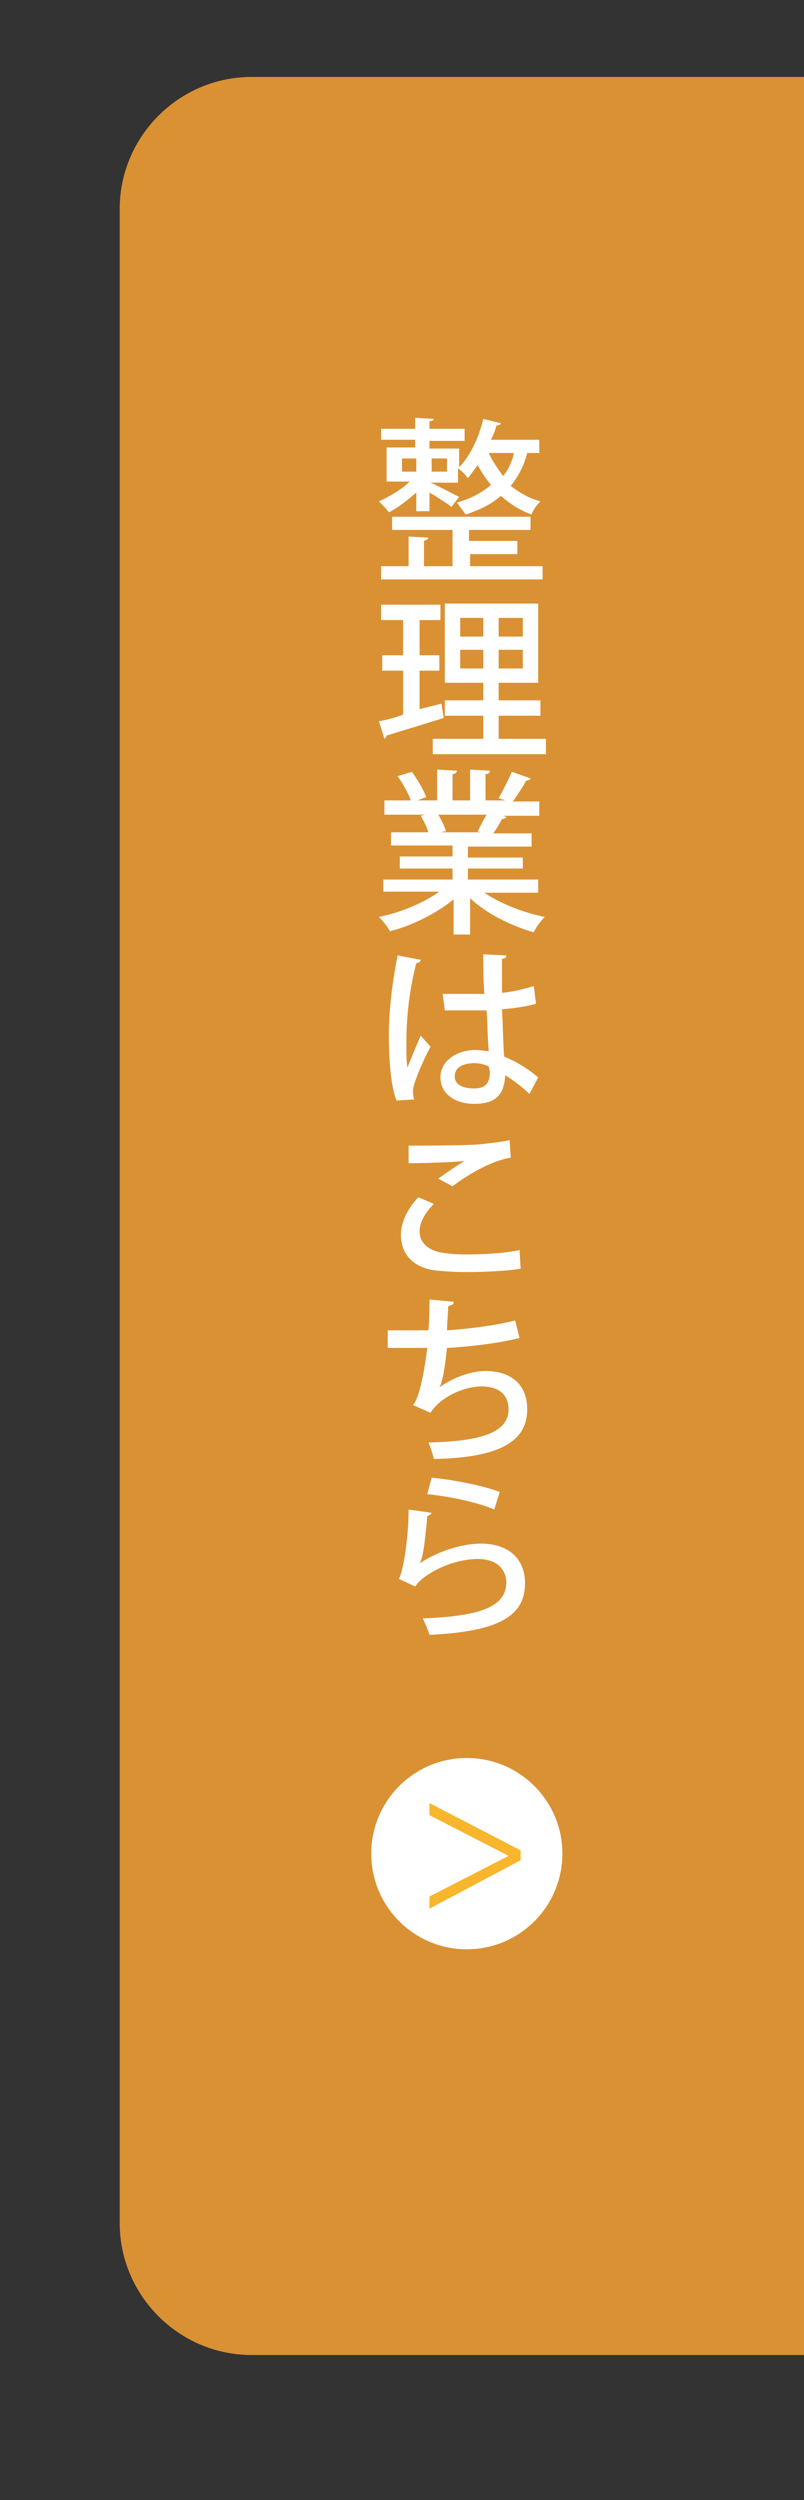 <?xml version="1.0" encoding="utf-8"?>
<!-- Generator: Adobe Illustrator 27.4.1, SVG Export Plug-In . SVG Version: 6.00 Build 0)  -->
<svg version="1.1" id="レイヤー_1" xmlns="http://www.w3.org/2000/svg" xmlns:xlink="http://www.w3.org/1999/xlink" x="0px"
	 y="0px" viewBox="0 0 73.2 227.4" style="enable-background:new 0 0 73.2 227.4;" xml:space="preserve">
<rect x="0" y="0" width="73.2" height="227.4" fill="#333333" stroke="none"/>
<style type="text/css">
	.st0{clip-path:url(#SVGID_00000022536772556819733800000013537845865838652811_);}
	.st1{fill:#DA9133;}
	.st2{fill:#FFFFFF;}
	.st3{fill:#F8B62D;}
</style>
<g>
	<defs>
		<rect id="SVGID_1_" width="73.2" height="227.4"/>
	</defs>
	<clipPath id="SVGID_00000059277049093511502180000001899262243101051068_">
		<use xlink:href="#SVGID_1_"  style="overflow:visible;"/>
	</clipPath>
	<g style="clip-path:url(#SVGID_00000059277049093511502180000001899262243101051068_);">
		<path class="st1" d="M121.5,202.2c0,6.6-5.4,12-12,12H22.9c-6.6,0-12-5.4-12-12V19c0-6.6,5.4-12,12-12h86.6c6.6,0,12,5.4,12,12
			V202.2z"/>
	</g>
</g>
<g>
	<g>
		<path class="st2" d="M37.9,46.5v-1.7c-0.8,0.7-1.7,1.4-2.5,1.8c-0.2-0.3-0.6-0.7-0.9-1c0.9-0.4,2.1-1.1,2.8-1.8h-2.1v-3.1h2.6
			v-0.7h-3.1V39h3.1v-1l1.7,0.1c0,0.1-0.1,0.2-0.4,0.2V39h3.2v1.1h-3.2v0.7h2.7v1.7c1-1,1.8-2.7,2.2-4.4l1.6,0.4
			c0,0.1-0.2,0.2-0.4,0.2c-0.1,0.4-0.3,0.9-0.5,1.3h4.4v1.2h-1.1c-0.3,1.2-0.8,2.1-1.5,3c0.8,0.6,1.6,1.1,2.7,1.4
			c-0.3,0.3-0.7,0.8-0.8,1.2c-1.1-0.4-2-1-2.8-1.7c-0.9,0.8-2,1.3-3.2,1.7c-0.2-0.3-0.6-0.8-0.8-1.1c1.2-0.3,2.3-0.9,3.1-1.6
			c-0.5-0.6-0.9-1.2-1.2-1.8c-0.3,0.4-0.6,0.8-0.9,1.2c-0.2-0.3-0.6-0.7-0.9-0.9v1.3h-2.5c0.7,0.3,2.2,1.1,2.6,1.3l-0.7,0.9
			c-0.4-0.3-1.3-0.9-2-1.3v1.7H37.9z M42.8,50.4v1.1h6.6v1.2H34.7v-1.2h2.5v-2.7l1.8,0.1c0,0.1-0.1,0.2-0.4,0.3v2.3h2.6v-3.3h-5.5
			v-1.2h12.6v1.2h-5.6v1h4.4v1.2H42.8z M36.6,41.7v1.2h1.3v-1.2H36.6z M40.7,41.7h-1.4v1.2h1.4V41.7z M44.5,41.2
			c0.3,0.7,0.8,1.4,1.3,2.1c0.5-0.6,0.8-1.3,1-2.1H44.5z"/>
		<path class="st2" d="M38.2,64.5l2-0.5c0,0.1,0,0.1,0.2,1.3c-1.9,0.6-3.9,1.2-5.2,1.6c0,0.1-0.1,0.2-0.2,0.3l-0.5-1.6
			c0.6-0.1,1.4-0.3,2.2-0.6V61h-1.9v-1.4h1.9v-3.2h-2V55h5.4v1.4h-1.9v3.2H40V61h-1.8V64.5z M45.4,67.2h4.3v1.4H39.4v-1.4H44v-2.1
			h-3.5v-1.4H44v-1.6h-3.5v-7.2H49v7.2h-3.6v1.6h3.8v1.4h-3.8V67.2z M41.9,56.2v1.7H44v-1.7H41.9z M41.9,60.8H44v-1.7h-2.1V60.8z
			 M47.6,57.9v-1.7h-2.2v1.7H47.6z M47.6,60.8v-1.7h-2.2v1.7H47.6z"/>
		<path class="st2" d="M49.2,81.2h-5.1c1.5,1,3.5,1.8,5.5,2.2c-0.3,0.3-0.8,0.9-1,1.4c-2.1-0.6-4.3-1.7-5.8-3.1V85h-1.5v-3.2
			c-1.6,1.3-3.8,2.4-5.8,2.9c-0.2-0.4-0.7-1-1-1.3c2-0.4,4.1-1.3,5.5-2.3h-5.1V80h6.3v-1h-4.8v-1.1h4.8v-1h-5.6v-1.2H39
			c-0.1-0.4-0.4-1-0.7-1.5l0.4-0.1v0l-3.7,0v-1.3h2.4c-0.2-0.6-0.7-1.5-1.2-2.2l1.3-0.4c0.5,0.7,1.1,1.7,1.3,2.3L38,72.8h1.8V70
			l1.8,0.1c0,0.1-0.1,0.3-0.4,0.3v2.4h1.6V70l1.8,0.1c0,0.2-0.1,0.3-0.4,0.3v2.4H46l-0.6-0.2c0.4-0.7,0.9-1.7,1.2-2.4l1.7,0.6
			c0,0.1-0.2,0.2-0.4,0.2c-0.3,0.6-0.8,1.3-1.2,1.9h2.4v1.3h-3.3l0.3,0.1c0,0.1-0.2,0.2-0.4,0.2c-0.2,0.4-0.5,0.9-0.8,1.3h3.5v1.2
			h-5.8v1h5V79h-5v1h6.4V81.2z M43.5,75.6c0.2-0.4,0.5-1,0.8-1.5h-4.4c0.3,0.5,0.6,1.1,0.7,1.5l-0.5,0.1h3.6L43.5,75.6z"/>
		<path class="st2" d="M36.1,100.1c-0.5-1.2-0.7-3.7-0.7-5.9c0-2.2,0.3-4.8,0.8-7.3l2.1,0.4c0,0.2-0.2,0.3-0.4,0.3
			c-0.9,3.5-0.9,6.3-0.9,7.4c0,0.8,0,1.7,0.1,2.1c0.3-0.8,0.9-2.2,1.2-2.9l0.9,1c-0.2,0.3-1.6,3.2-1.6,4c0,0.2,0,0.4,0.1,0.8
			L36.1,100.1z M40.3,90.4c0.7,0,3,0,3.8,0c-0.1-1.3-0.1-2.4-0.1-3.6l2.1,0.1c0,0.2-0.1,0.3-0.4,0.3c0,0.9,0,1.7,0,3.1
			c1.2-0.1,2.1-0.4,2.9-0.6l0.2,1.6c-0.7,0.2-1.8,0.4-3.1,0.5c0.1,1.6,0.1,3.2,0.2,4.3c1.2,0.5,2.3,1.2,3.1,1.9l-0.8,1.5
			c-0.6-0.6-1.4-1.2-2.2-1.7c-0.1,1.6-0.7,2.6-2.8,2.6c-1.9,0-3.1-1-3.1-2.4c0-1.6,1.6-2.5,3.2-2.5c0.4,0,0.8,0.1,1.2,0.1
			c-0.1-0.9-0.1-2.4-0.2-3.7c-0.5,0-1.1,0-1.5,0h-2.3L40.3,90.4z M44.5,97c-0.4-0.2-0.9-0.3-1.3-0.3c-0.9,0-1.8,0.3-1.8,1.2
			c0,0.8,0.8,1.1,1.8,1.1c1,0,1.4-0.5,1.4-1.5L44.5,97z"/>
		<path class="st2" d="M47.4,115.4c-1.3,0.2-3.2,0.3-4.9,0.3c-1.4,0-2.6-0.1-3.2-0.2c-2-0.4-2.8-1.7-2.8-3.2c0-1.2,0.7-2.5,1.6-3.4
			l1.4,0.6c-0.8,0.8-1.3,1.7-1.3,2.5c0,0.9,0.6,1.6,1.8,1.9c0.6,0.1,1.4,0.2,2.4,0.2c1.6,0,3.5-0.1,4.9-0.4L47.4,115.4z M39.9,107.2
			c0.7-0.5,1.7-1.2,2.4-1.6v0c-1,0.1-3.5,0.2-5.1,0.2c0-0.4,0-1.2,0-1.6c1.5,0,4.8,0,6.3-0.1c0.9-0.1,2-0.2,2.9-0.4l0.1,1.6
			c-2,0.3-4.4,1.9-5.3,2.6L39.9,107.2z"/>
		<path class="st2" d="M47.3,121.7c-2,0.5-4.7,0.8-6.6,0.9c-0.2,1.8-0.4,3.1-0.7,3.6c1.2-0.9,2.9-1.5,4.2-1.5c2.3,0,3.8,1.2,3.8,3.5
			c0,3.2-3.1,4.4-8.5,4.5c-0.1-0.4-0.3-1.1-0.5-1.5c4.5-0.1,7.3-0.8,7.3-3c0-1.3-0.8-2.1-2.5-2.1c-1.3,0-3.6,0.8-4.6,2.4l-1.6-0.7
			c0.5-0.5,1-2.7,1.3-5.2h-3.6V121c0.7,0,2.5,0,3.7,0c0.1-0.9,0.1-1.9,0.1-2.8l2.2,0.2c0,0.3-0.2,0.3-0.5,0.4c0,0.7-0.1,1.5-0.1,2.2
			c1.6-0.1,4.3-0.4,6.2-0.9L47.3,121.7z"/>
		<path class="st2" d="M39.3,137.6c-0.1,0.2-0.2,0.2-0.4,0.3c-0.2,2.3-0.4,3.9-0.7,4.3h0c1.5-1,3.7-1.8,5.6-1.8c2.4,0,4,1.3,4,3.6
			c0,3-2.4,4.4-8.7,4.7c-0.1-0.4-0.4-1-0.6-1.5c5.4-0.2,7.5-1.1,7.6-3.2c0-1.3-0.9-2.2-2.6-2.2c-2.5,0-5.1,1.5-5.7,2.5l-1.5-0.7
			c0.3-0.3,0.9-3.3,0.9-6.3L39.3,137.6z M39.3,134.4c2,0.2,4.6,0.7,6.2,1.3l-0.5,1.6c-1.6-0.7-4.2-1.2-6.1-1.4L39.3,134.4z"/>
	</g>
	<circle class="st2" cx="42.5" cy="168.6" r="8.7"/>
	<g>
		<path class="st3" d="M47.4,168.3v0.9l-8.3,4.4v-1.1l7.2-3.7v0l-7.2-3.7v-1.1L47.4,168.3z"/>
	</g>
</g>
</svg>
